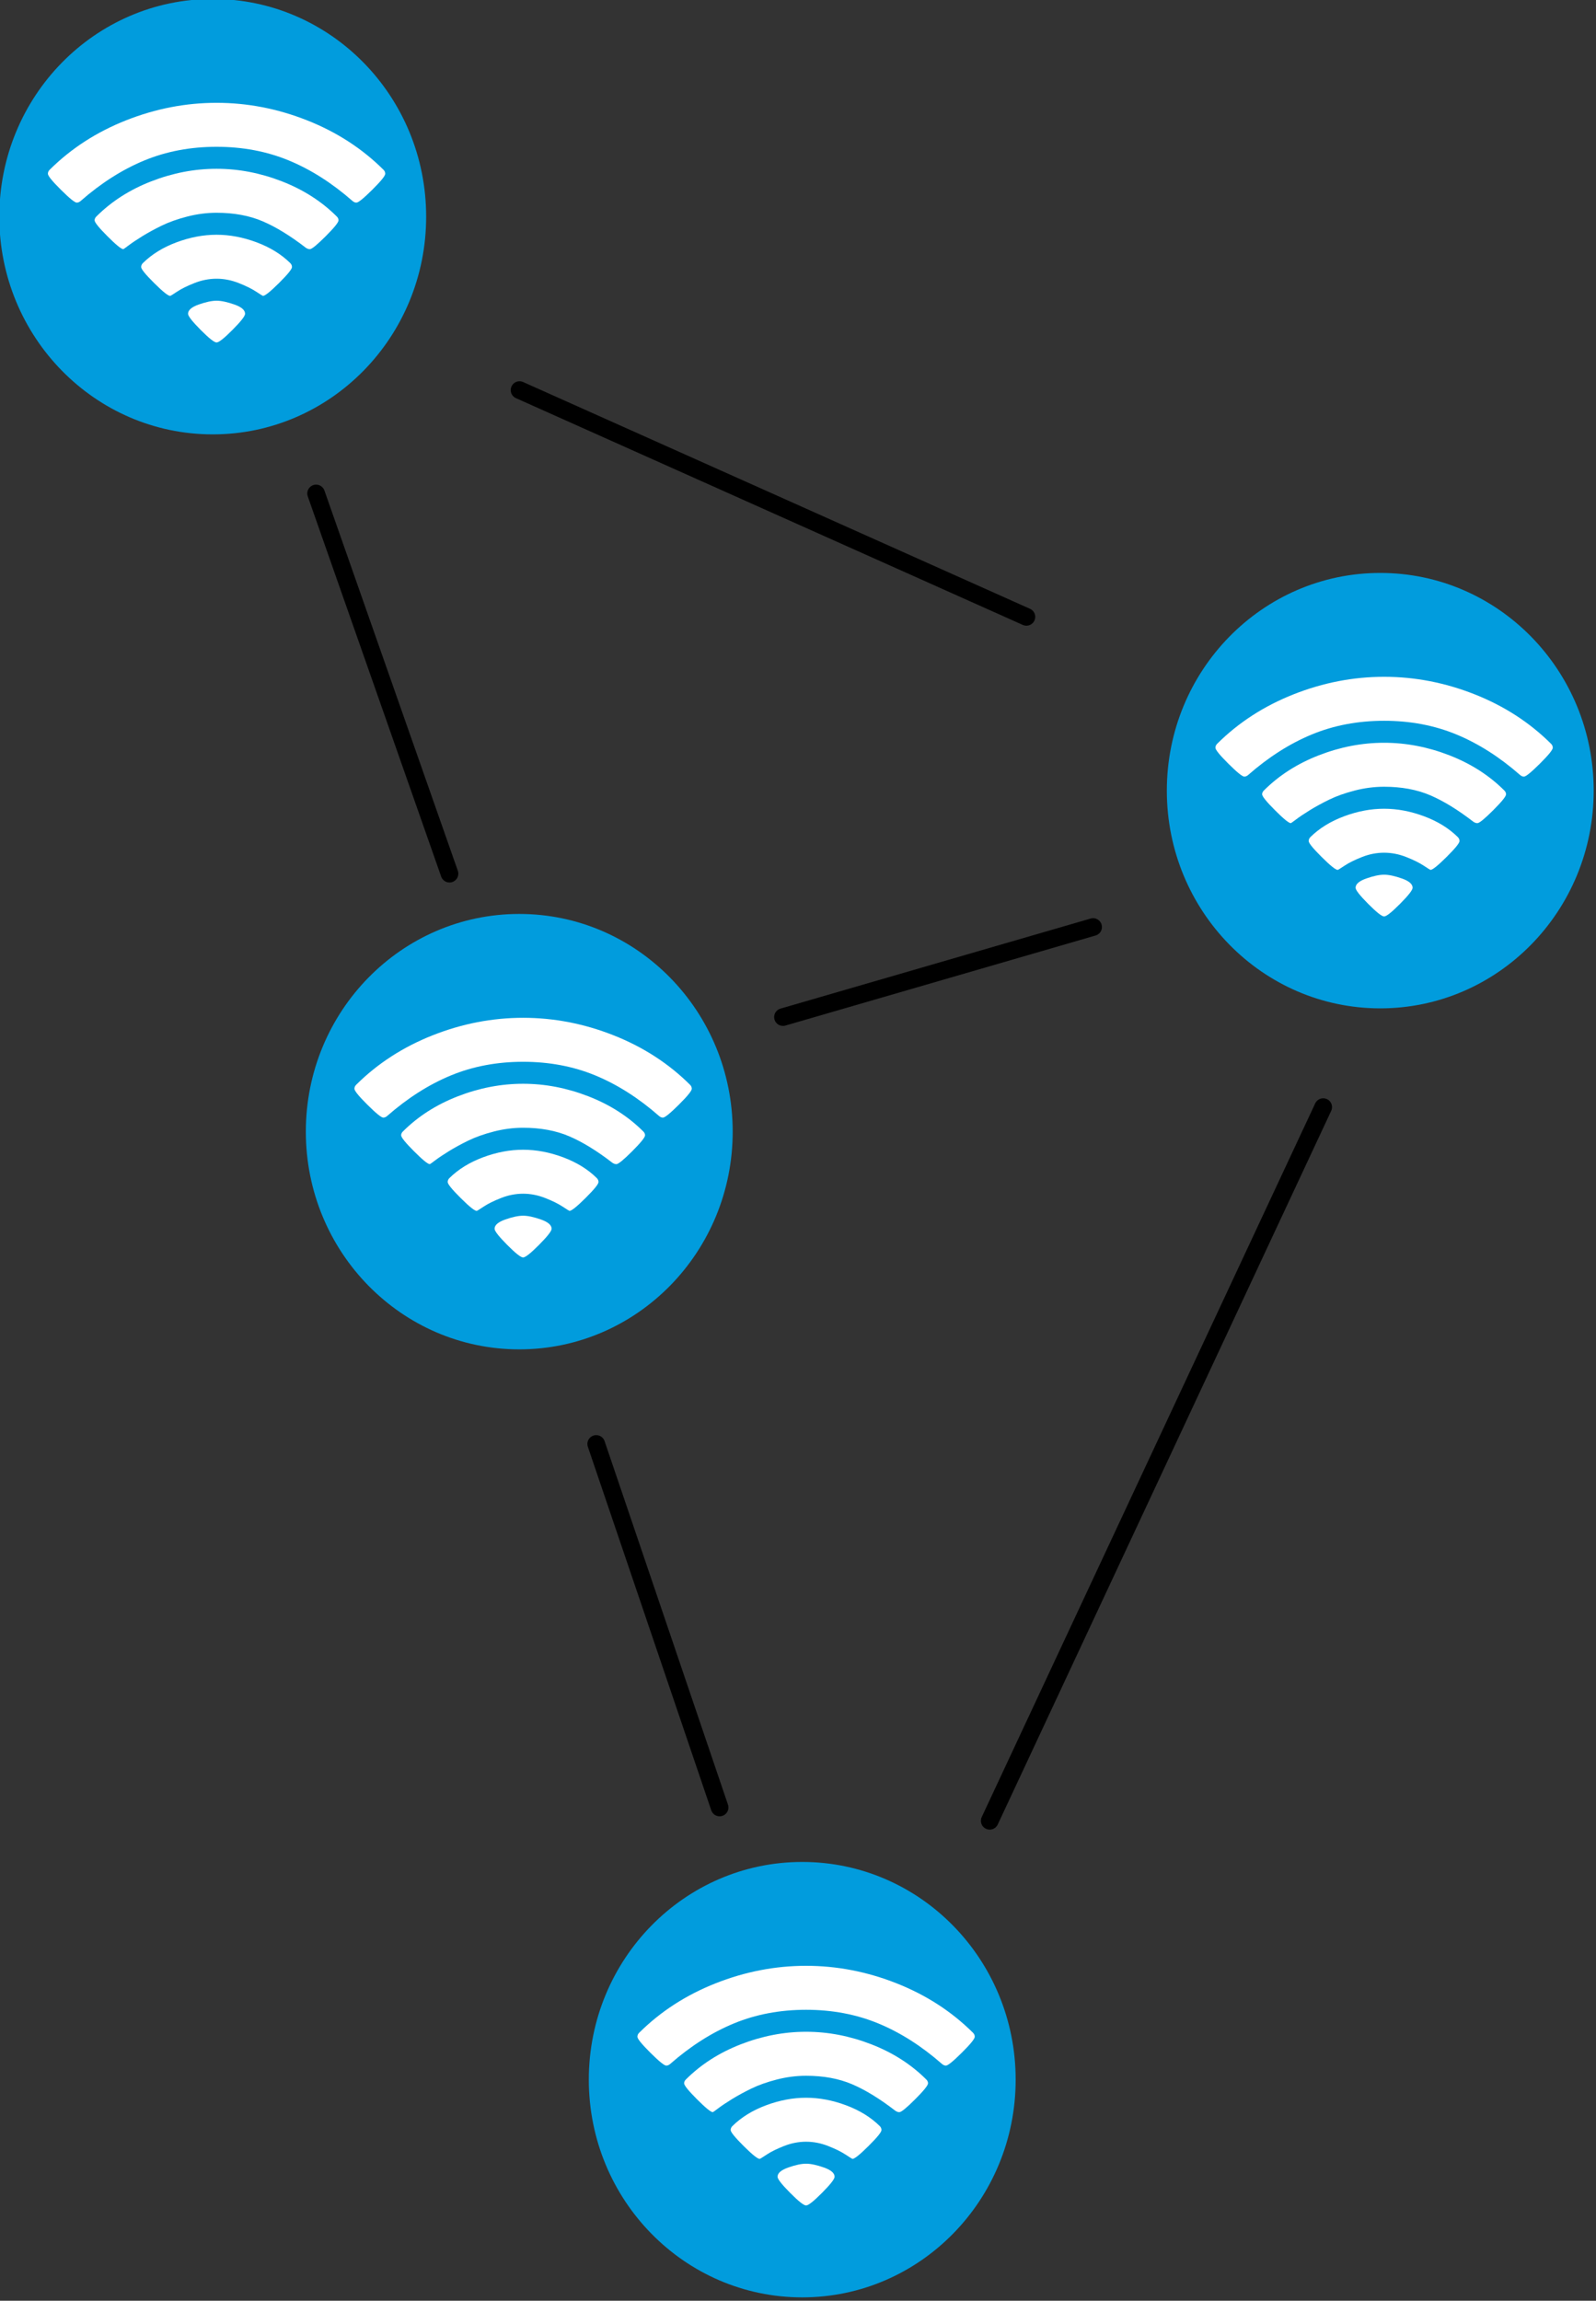 <?xml version="1.0" encoding="UTF-8" standalone="no"?>
<!-- Created with Inkscape (http://www.inkscape.org/) -->

<svg
   xmlns:dc="http://purl.org/dc/elements/1.1/"
   xmlns:cc="http://creativecommons.org/ns#"
   xmlns:rdf="http://www.w3.org/1999/02/22-rdf-syntax-ns#"
   xmlns:svg="http://www.w3.org/2000/svg"
   xmlns="http://www.w3.org/2000/svg"
   xmlns:sodipodi="http://sodipodi.sourceforge.net/DTD/sodipodi-0.dtd"
   xmlns:inkscape="http://www.inkscape.org/namespaces/inkscape"
   width="38.441mm"
   height="55.41mm"
   viewBox="0 0 38.441 55.41"
   version="1.1"
   id="svg4175"
   inkscape:version="0.91+devel r"
   sodipodi:docname="mesh-net-symbol.svg">
  <rect x="0" y="0" width="38.441" height="55.41" fill="#333333" stroke="none"/>
  <defs
     id="defs4169">
    <inkscape:path-effect
       effect="bspline"
       id="path-effect4848"
       is_visible="true"
       weight="33.333"
       steps="2"
       helper_size="0"
       apply_no_weight="true"
       apply_with_weight="true"
       only_selected="false" />
    <inkscape:path-effect
       effect="bspline"
       id="path-effect4844"
       is_visible="true"
       weight="33.333"
       steps="2"
       helper_size="0"
       apply_no_weight="true"
       apply_with_weight="true"
       only_selected="false" />
    <inkscape:path-effect
       effect="bspline"
       id="path-effect4840"
       is_visible="true"
       weight="33.333"
       steps="2"
       helper_size="0"
       apply_no_weight="true"
       apply_with_weight="true"
       only_selected="false" />
    <inkscape:path-effect
       effect="bspline"
       id="path-effect4834"
       is_visible="true"
       weight="33.333"
       steps="2"
       helper_size="0"
       apply_no_weight="true"
       apply_with_weight="true"
       only_selected="false" />
    <inkscape:path-effect
       effect="spiro"
       id="path-effect4830"
       is_visible="true" />
  </defs>
  <sodipodi:namedview
     id="base"
     pagecolor="#ffffff"
     bordercolor="#666666"
     borderopacity="1.0"
     inkscape:pageopacity="0.0"
     inkscape:pageshadow="2"
     inkscape:zoom="0.49497475"
     inkscape:cx="-135.54046"
     inkscape:cy="99.057167"
     inkscape:document-units="mm"
     inkscape:current-layer="layer1"
     showgrid="false"
     fit-margin-top="0"
     fit-margin-left="0"
     fit-margin-right="0"
     fit-margin-bottom="0"
     inkscape:window-width="1479"
     inkscape:window-height="768"
     inkscape:window-x="114"
     inkscape:window-y="151"
     inkscape:window-maximized="0" />
  <g
     inkscape:label="Ebene 1"
     inkscape:groupmode="layer"
     id="layer1"
     transform="translate(-64.512,-96.429)">
    <g
       id="g4866"
       transform="matrix(0.425,0,0,0.425,48.11,71.324)">
      <g
         transform="matrix(0.32,0,0,0.32,9.767,30.737)"
         id="g4782">
        <ellipse
           style="opacity:0.98;fill:#009ee0;fill-opacity:1;fill-rule:nonzero;stroke:none;stroke-width:0.173;stroke-linecap:round;stroke-linejoin:miter;stroke-miterlimit:4;stroke-dasharray:0.173, 0.173;stroke-dashoffset:0;stroke-opacity:1"
           id="path4720"
           cx="127.756"
           cy="126.911"
           rx="37.798"
           ry="38.554" />
        <path
           id="path4769"
           d="m 128.436,149.188 q -0.608,0 -2.829,-2.236 -2.221,-2.236 -2.221,-2.844 0,-0.973 1.901,-1.643 1.901,-0.669 3.149,-0.669 1.247,0 3.149,0.669 1.901,0.669 1.901,1.643 0,0.608 -2.221,2.844 -2.221,2.236 -2.829,2.236 z m 8.214,-8.244 q -0.061,0 -1.217,-0.761 -1.156,-0.761 -3.088,-1.521 -1.932,-0.761 -3.909,-0.761 -1.977,0 -3.909,0.761 -1.932,0.761 -3.073,1.521 -1.141,0.761 -1.232,0.761 -0.548,0 -2.844,-2.282 -2.297,-2.282 -2.297,-2.829 0,-0.395 0.304,-0.7 2.373,-2.342 5.963,-3.681 3.59,-1.339 7.088,-1.339 3.498,0 7.088,1.339 3.59,1.339 5.963,3.681 0.304,0.304 0.304,0.7 0,0.548 -2.297,2.829 -2.297,2.282 -2.844,2.282 z m 8.305,-8.275 q -0.335,0 -0.7,-0.243 -4.137,-3.194 -7.666,-4.7 -3.529,-1.506 -8.153,-1.506 -2.586,0 -5.187,0.669 -2.601,0.669 -4.533,1.612 -1.932,0.943 -3.453,1.886 -1.521,0.943 -2.403,1.612 -0.882,0.669 -0.943,0.669 -0.517,0 -2.799,-2.282 -2.282,-2.282 -2.282,-2.829 0,-0.365 0.304,-0.669 4.016,-4.016 9.735,-6.236 5.719,-2.221 11.56,-2.221 5.841,0 11.56,2.221 5.719,2.221 9.735,6.236 0.304,0.304 0.304,0.669 0,0.548 -2.282,2.829 -2.282,2.282 -2.799,2.282 z m 8.244,-8.244 q -0.335,0 -0.669,-0.274 -5.445,-4.776 -11.301,-7.195 -5.856,-2.418 -12.792,-2.418 -6.936,0 -12.792,2.418 -5.856,2.418 -11.301,7.195 -0.335,0.274 -0.669,0.274 -0.517,0 -2.814,-2.282 -2.297,-2.282 -2.297,-2.829 0,-0.395 0.304,-0.7 5.689,-5.658 13.537,-8.761 7.849,-3.103 16.032,-3.103 8.183,0 16.032,3.103 7.849,3.103 13.537,8.761 0.304,0.304 0.304,0.7 0,0.548 -2.297,2.829 -2.297,2.282 -2.814,2.282 z"
           inkscape:connector-curvature="0"
           style="fill:#ffffff;stroke-width:0.03" />
      </g>
      <g
         id="g4788"
         transform="matrix(0.32,0,0,0.32,27.139,82.587)">
        <ellipse
           ry="38.554"
           rx="37.798"
           cy="126.911"
           cx="127.756"
           id="ellipse4784"
           style="opacity:0.98;fill:#009ee0;fill-opacity:1;fill-rule:nonzero;stroke:none;stroke-width:0.173;stroke-linecap:round;stroke-linejoin:miter;stroke-miterlimit:4;stroke-dasharray:0.173, 0.173;stroke-dashoffset:0;stroke-opacity:1" />
        <path
           style="fill:#ffffff;stroke-width:0.03"
           inkscape:connector-curvature="0"
           d="m 128.436,149.188 q -0.608,0 -2.829,-2.236 -2.221,-2.236 -2.221,-2.844 0,-0.973 1.901,-1.643 1.901,-0.669 3.149,-0.669 1.247,0 3.149,0.669 1.901,0.669 1.901,1.643 0,0.608 -2.221,2.844 -2.221,2.236 -2.829,2.236 z m 8.214,-8.244 q -0.061,0 -1.217,-0.761 -1.156,-0.761 -3.088,-1.521 -1.932,-0.761 -3.909,-0.761 -1.977,0 -3.909,0.761 -1.932,0.761 -3.073,1.521 -1.141,0.761 -1.232,0.761 -0.548,0 -2.844,-2.282 -2.297,-2.282 -2.297,-2.829 0,-0.395 0.304,-0.7 2.373,-2.342 5.963,-3.681 3.59,-1.339 7.088,-1.339 3.498,0 7.088,1.339 3.59,1.339 5.963,3.681 0.304,0.304 0.304,0.7 0,0.548 -2.297,2.829 -2.297,2.282 -2.844,2.282 z m 8.305,-8.275 q -0.335,0 -0.7,-0.243 -4.137,-3.194 -7.666,-4.7 -3.529,-1.506 -8.153,-1.506 -2.586,0 -5.187,0.669 -2.601,0.669 -4.533,1.612 -1.932,0.943 -3.453,1.886 -1.521,0.943 -2.403,1.612 -0.882,0.669 -0.943,0.669 -0.517,0 -2.799,-2.282 -2.282,-2.282 -2.282,-2.829 0,-0.365 0.304,-0.669 4.016,-4.016 9.735,-6.236 5.719,-2.221 11.56,-2.221 5.841,0 11.56,2.221 5.719,2.221 9.735,6.236 0.304,0.304 0.304,0.669 0,0.548 -2.282,2.829 -2.282,2.282 -2.799,2.282 z m 8.244,-8.244 q -0.335,0 -0.669,-0.274 -5.445,-4.776 -11.301,-7.195 -5.856,-2.418 -12.792,-2.418 -6.936,0 -12.792,2.418 -5.856,2.418 -11.301,7.195 -0.335,0.274 -0.669,0.274 -0.517,0 -2.814,-2.282 -2.297,-2.282 -2.297,-2.829 0,-0.395 0.304,-0.7 5.689,-5.658 13.537,-8.761 7.849,-3.103 16.032,-3.103 8.183,0 16.032,3.103 7.849,3.103 13.537,8.761 0.304,0.304 0.304,0.7 0,0.548 -2.297,2.829 -2.297,2.282 -2.814,2.282 z"
           id="path4786" />
      </g>
      <g
         transform="matrix(0.32,0,0,0.32,43.176,136.308)"
         id="g4794">
        <ellipse
           style="opacity:0.98;fill:#009ee0;fill-opacity:1;fill-rule:nonzero;stroke:none;stroke-width:0.173;stroke-linecap:round;stroke-linejoin:miter;stroke-miterlimit:4;stroke-dasharray:0.173, 0.173;stroke-dashoffset:0;stroke-opacity:1"
           id="ellipse4790"
           cx="127.756"
           cy="126.911"
           rx="37.798"
           ry="38.554" />
        <path
           id="path4792"
           d="m 128.436,149.188 q -0.608,0 -2.829,-2.236 -2.221,-2.236 -2.221,-2.844 0,-0.973 1.901,-1.643 1.901,-0.669 3.149,-0.669 1.247,0 3.149,0.669 1.901,0.669 1.901,1.643 0,0.608 -2.221,2.844 -2.221,2.236 -2.829,2.236 z m 8.214,-8.244 q -0.061,0 -1.217,-0.761 -1.156,-0.761 -3.088,-1.521 -1.932,-0.761 -3.909,-0.761 -1.977,0 -3.909,0.761 -1.932,0.761 -3.073,1.521 -1.141,0.761 -1.232,0.761 -0.548,0 -2.844,-2.282 -2.297,-2.282 -2.297,-2.829 0,-0.395 0.304,-0.7 2.373,-2.342 5.963,-3.681 3.59,-1.339 7.088,-1.339 3.498,0 7.088,1.339 3.59,1.339 5.963,3.681 0.304,0.304 0.304,0.7 0,0.548 -2.297,2.829 -2.297,2.282 -2.844,2.282 z m 8.305,-8.275 q -0.335,0 -0.7,-0.243 -4.137,-3.194 -7.666,-4.7 -3.529,-1.506 -8.153,-1.506 -2.586,0 -5.187,0.669 -2.601,0.669 -4.533,1.612 -1.932,0.943 -3.453,1.886 -1.521,0.943 -2.403,1.612 -0.882,0.669 -0.943,0.669 -0.517,0 -2.799,-2.282 -2.282,-2.282 -2.282,-2.829 0,-0.365 0.304,-0.669 4.016,-4.016 9.735,-6.236 5.719,-2.221 11.56,-2.221 5.841,0 11.56,2.221 5.719,2.221 9.735,6.236 0.304,0.304 0.304,0.669 0,0.548 -2.282,2.829 -2.282,2.282 -2.799,2.282 z m 8.244,-8.244 q -0.335,0 -0.669,-0.274 -5.445,-4.776 -11.301,-7.195 -5.856,-2.418 -12.792,-2.418 -6.936,0 -12.792,2.418 -5.856,2.418 -11.301,7.195 -0.335,0.274 -0.669,0.274 -0.517,0 -2.814,-2.282 -2.297,-2.282 -2.297,-2.829 0,-0.395 0.304,-0.7 5.689,-5.658 13.537,-8.761 7.849,-3.103 16.032,-3.103 8.183,0 16.032,3.103 7.849,3.103 13.537,8.761 0.304,0.304 0.304,0.7 0,0.548 -2.297,2.829 -2.297,2.282 -2.814,2.282 z"
           inkscape:connector-curvature="0"
           style="fill:#ffffff;stroke-width:0.03" />
      </g>
      <g
         id="g4800"
         transform="matrix(0.32,0,0,0.32,75.934,63.263)">
        <ellipse
           ry="38.554"
           rx="37.798"
           cy="126.911"
           cx="127.756"
           id="ellipse4796"
           style="opacity:0.98;fill:#009ee0;fill-opacity:1;fill-rule:nonzero;stroke:none;stroke-width:0.173;stroke-linecap:round;stroke-linejoin:miter;stroke-miterlimit:4;stroke-dasharray:0.173, 0.173;stroke-dashoffset:0;stroke-opacity:1" />
        <path
           style="fill:#ffffff;stroke-width:0.03"
           inkscape:connector-curvature="0"
           d="m 128.436,149.188 q -0.608,0 -2.829,-2.236 -2.221,-2.236 -2.221,-2.844 0,-0.973 1.901,-1.643 1.901,-0.669 3.149,-0.669 1.247,0 3.149,0.669 1.901,0.669 1.901,1.643 0,0.608 -2.221,2.844 -2.221,2.236 -2.829,2.236 z m 8.214,-8.244 q -0.061,0 -1.217,-0.761 -1.156,-0.761 -3.088,-1.521 -1.932,-0.761 -3.909,-0.761 -1.977,0 -3.909,0.761 -1.932,0.761 -3.073,1.521 -1.141,0.761 -1.232,0.761 -0.548,0 -2.844,-2.282 -2.297,-2.282 -2.297,-2.829 0,-0.395 0.304,-0.7 2.373,-2.342 5.963,-3.681 3.59,-1.339 7.088,-1.339 3.498,0 7.088,1.339 3.59,1.339 5.963,3.681 0.304,0.304 0.304,0.7 0,0.548 -2.297,2.829 -2.297,2.282 -2.844,2.282 z m 8.305,-8.275 q -0.335,0 -0.7,-0.243 -4.137,-3.194 -7.666,-4.7 -3.529,-1.506 -8.153,-1.506 -2.586,0 -5.187,0.669 -2.601,0.669 -4.533,1.612 -1.932,0.943 -3.453,1.886 -1.521,0.943 -2.403,1.612 -0.882,0.669 -0.943,0.669 -0.517,0 -2.799,-2.282 -2.282,-2.282 -2.282,-2.829 0,-0.365 0.304,-0.669 4.016,-4.016 9.735,-6.236 5.719,-2.221 11.56,-2.221 5.841,0 11.56,2.221 5.719,2.221 9.735,6.236 0.304,0.304 0.304,0.669 0,0.548 -2.282,2.829 -2.282,2.282 -2.799,2.282 z m 8.244,-8.244 q -0.335,0 -0.669,-0.274 -5.445,-4.776 -11.301,-7.195 -5.856,-2.418 -12.792,-2.418 -6.936,0 -12.792,2.418 -5.856,2.418 -11.301,7.195 -0.335,0.274 -0.669,0.274 -0.517,0 -2.814,-2.282 -2.297,-2.282 -2.297,-2.829 0,-0.395 0.304,-0.7 5.689,-5.658 13.537,-8.761 7.849,-3.103 16.032,-3.103 8.183,0 16.032,3.103 7.849,3.103 13.537,8.761 0.304,0.304 0.304,0.7 0,0.548 -2.297,2.829 -2.297,2.282 -2.814,2.282 z"
           id="path4798" />
      </g>
      <path
         inkscape:connector-curvature="0"
         id="path4802"
         d="M 68.036,81.176 96.762,94.027"
         style="fill:none;fill-rule:evenodd;stroke:#000000;stroke-width:1;stroke-linecap:round;stroke-linejoin:round;stroke-miterlimit:4;stroke-dasharray:none;stroke-opacity:1" />
      <path
         sodipodi:nodetypes="cc"
         inkscape:connector-curvature="0"
         inkscape:original-d="m 56.507439,87.034226 7.559525,21.544644"
         inkscape:path-effect="#path-effect4840"
         id="path4838"
         d="m 56.507,87.034 c 0,0 7.56,21.545 7.56,21.545"
         style="fill:none;fill-rule:evenodd;stroke:#000000;stroke-width:1;stroke-linecap:round;stroke-linejoin:miter;stroke-miterlimit:4;stroke-dasharray:none;stroke-opacity:1" />
      <path
         inkscape:connector-curvature="0"
         inkscape:original-d="m 72.38244,140.89583 6.992559,20.5997 m 3.590775,-44.79017 17.575896,-5.10268"
         inkscape:path-effect="#path-effect4844"
         id="path4842"
         d="m 72.382,140.896 c 0,0 6.993,20.6 6.993,20.6 m 3.591,-44.79 c 0,0 17.576,-5.103 17.576,-5.103"
         style="fill:none;fill-rule:evenodd;stroke:#000000;stroke-width:1;stroke-linecap:round;stroke-linejoin:miter;stroke-miterlimit:4;stroke-dasharray:none;stroke-opacity:1" />
      <path
         inkscape:connector-curvature="0"
         inkscape:original-d="M 113.58184,121.80803 94.683034,162.25149"
         inkscape:path-effect="#path-effect4848"
         id="path4846"
         d="m 113.582,121.808 c 0,0 -18.899,40.443 -18.899,40.443"
         style="fill:none;fill-rule:evenodd;stroke:#000000;stroke-width:1;stroke-linecap:round;stroke-linejoin:round;stroke-miterlimit:4;stroke-dasharray:none;stroke-opacity:1" />
    </g>
  </g>
</svg>
